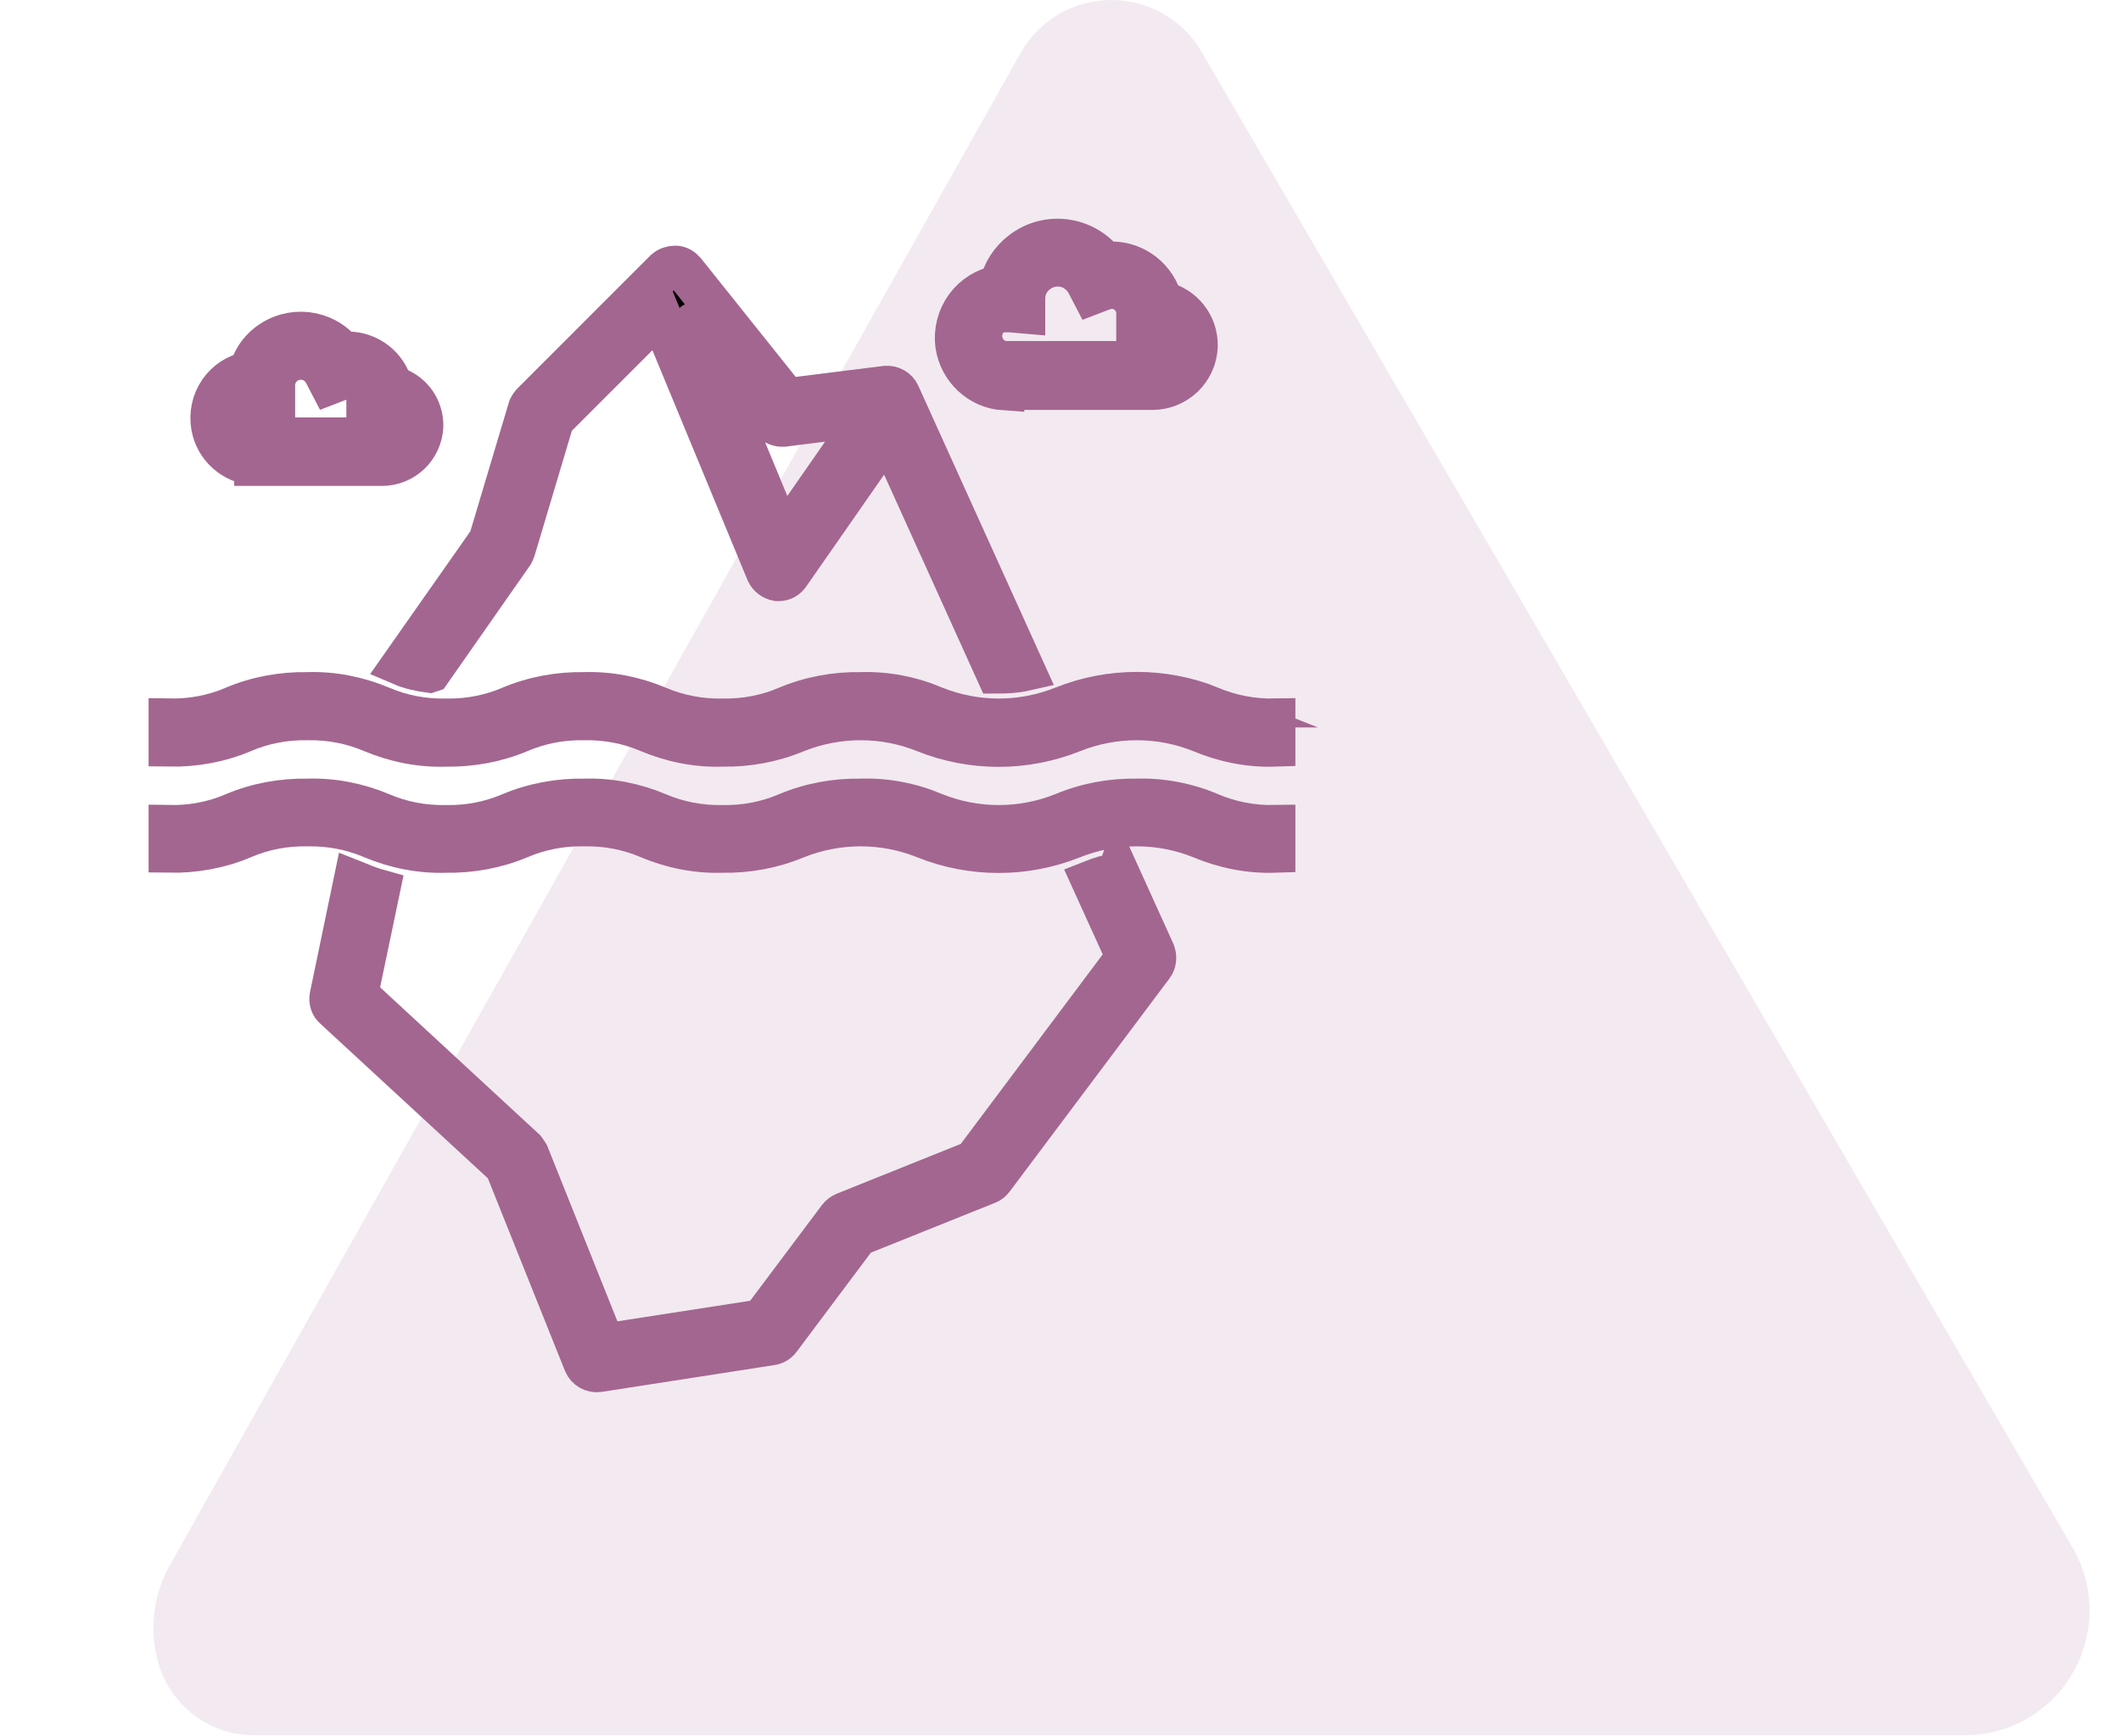 <?xml version="1.0" encoding="UTF-8"?>
<svg xmlns="http://www.w3.org/2000/svg" viewBox="0 0 51.38 42.04">
  <defs>
    <style>
      .cls-1 {
        stroke: #a36690;
        stroke-miterlimit: 10;
      }

      .cls-2 {
        fill: #ac769b;
        opacity: .15;
      }
    </style>
  </defs>
  <g id="Layer_2" data-name="Layer 2">
    <path class="cls-2" d="M26.92,0h0c-.91,0-1.76.49-2.2,1.29L4.11,37.92c-.42.75-.51,1.65-.24,2.47h0c.33.98,1.25,1.64,2.28,1.64h41.45c1.35,0,2.53-.89,2.9-2.19h0c.23-.79.12-1.64-.29-2.35L29.11,1.26c-.45-.78-1.29-1.26-2.19-1.26Z"/>
  </g>
  <g id="Layer_6" data-name="Layer 6">
    <g>
      <path class="cls-1" d="M24.32,9.43h3.59c.59,0,1.07-.46,1.09-1.05.01-.51-.34-.96-.85-1.07-.14-.56-.64-.96-1.22-.96-.06,0-.12,0-.17.01-.49-.63-1.39-.75-2.02-.26-.26.2-.45.49-.52.82-.69.11-1.16.75-1.06,1.45.09.58.57,1.03,1.16,1.07ZM24.41,7.55s.04,0,.06,0l.35.03s0,0,0,0h0s0-.35,0-.35c0-.44.37-.79.81-.79.29,0,.56.17.7.43l.13.25s0,0,0,0l.26-.1c.07-.02.14-.04.21-.04h0c.34,0,.61.28.61.61v.32s0,0,0,0h.37c.23,0,.42.18.44.4.01.24-.17.44-.41.45,0,0-.01,0-.02,0h-3.58c-.34-.03-.59-.34-.56-.68.03-.32.3-.56.62-.56h0Z"/>
      <path class="cls-1" d="M6.17,11.27h3.08c.53,0,.96-.41.99-.94.01-.46-.29-.86-.74-.97-.13-.49-.57-.83-1.08-.83-.04,0-.09,0-.13,0-.44-.55-1.25-.64-1.81-.2-.22.17-.37.41-.44.68-.62.11-1.02.7-.91,1.32.09.51.52.89,1.04.93ZM6.25,9.65s.03,0,.05,0l.35.03s0,0,0,0h0s0-.35,0-.35c0-.35.29-.64.65-.63.24,0,.45.14.56.35l.13.25s0,0,0,0l.26-.1c.05-.02.11-.03.16-.03h0c.26,0,.48.22.48.48v.32s0,0,0,0h.36c.17,0,.32.13.33.3.01.18-.12.33-.3.34,0,0-.01,0-.02,0h-3.07c-.27-.03-.46-.26-.44-.53.02-.25.23-.44.48-.44Z"/>
      <path class="cls-1" d="M10.43,16.27l2-2.86s.03-.06.04-.09l.94-3.15,2.57-2.57,2.59,6.26c.05.11.15.18.26.2.01,0,.02,0,.03,0,.11,0,.2-.05.26-.14l2.39-3.43,2.63,5.81h0c.23,0,.46-.01.68-.06l-3.03-6.69c-.06-.13-.19-.2-.33-.19l-2.4.3-2.47-3.09c-.06-.07-.14-.12-.23-.12-.09,0-.18.03-.25.09l-3.23,3.23s-.07.08-.08.14l-.95,3.18-2.12,3.02c.21.09.44.14.67.17ZM18.99,10.32l2.05-.26s0,0,0,0l-2.08,2.99s0,0,0,0l-2.16-5.22s0-.01,0,0l1.89,2.37c.07.09.18.13.29.12Z"/>
      <path class="cls-1" d="M27.08,21.16c-.22.03-.43.09-.63.17l.84,1.85-3.7,4.94-3.14,1.26c-.05.02-.1.06-.14.11l-1.86,2.48-3.81.59-1.84-4.6s-.05-.08-.08-.12l-4.06-3.75.53-2.53c-.18-.05-.34-.11-.48-.17-.03-.01-.08-.03-.13-.05l-.58,2.79c-.02.11.01.23.1.3l4.14,3.82,1.91,4.77c.06.14.2.22.35.2l4.19-.65c.08-.01.16-.06.21-.13l1.88-2.51,3.14-1.26c.06-.02.1-.06.14-.11l3.87-5.16c.07-.09.08-.22.04-.33l-.88-1.94Z"/>
      <path class="cls-1" d="M27.54,19.36c-.61-.01-1.22.1-1.79.34-1,.4-2.11.4-3.11,0-.56-.24-1.17-.36-1.79-.34-.61-.01-1.22.1-1.79.34-.49.21-1.02.31-1.56.3-.53.01-1.07-.09-1.56-.3-.57-.24-1.18-.36-1.79-.34-.61-.01-1.22.1-1.79.34-.49.21-1.02.31-1.56.3-.54.01-1.07-.09-1.56-.3-.57-.24-1.18-.36-1.79-.34-.61-.01-1.23.1-1.79.34-.49.21-1.02.31-1.56.3v.64c.61.01,1.23-.1,1.79-.34.49-.21,1.02-.31,1.56-.3.53-.01,1.07.09,1.56.3.57.24,1.18.36,1.79.34.61.01,1.22-.1,1.79-.34.49-.21,1.02-.31,1.56-.3.54-.01,1.07.09,1.56.3.57.24,1.18.36,1.79.34.61.01,1.22-.1,1.79-.34,1-.4,2.12-.4,3.11,0,1.15.46,2.43.46,3.58,0,1-.4,2.12-.4,3.11,0,.57.24,1.18.36,1.79.34v-.64c-.53.01-1.07-.09-1.56-.3-.56-.24-1.18-.36-1.79-.34Z"/>
      <path class="cls-1" d="M29.33,17.12c-1.15-.46-2.43-.46-3.58,0-1,.4-2.11.4-3.11,0-.56-.24-1.17-.36-1.79-.34-.61-.01-1.22.1-1.79.34-.49.21-1.02.31-1.56.3-.53.01-1.07-.09-1.56-.3-.57-.24-1.18-.36-1.79-.34-.61-.01-1.22.1-1.79.34-.49.21-1.02.31-1.56.3-.54.01-1.07-.09-1.56-.3-.57-.24-1.18-.36-1.79-.34-.61-.01-1.23.1-1.79.34-.49.21-1.02.31-1.56.3v.65c.61.01,1.23-.1,1.79-.34.49-.21,1.02-.31,1.56-.3.53-.01,1.07.09,1.56.3.57.24,1.18.36,1.79.34.61.01,1.22-.1,1.79-.34.49-.21,1.02-.31,1.56-.3.54-.01,1.07.09,1.56.3.57.24,1.18.36,1.79.34.61.01,1.22-.1,1.79-.34,1-.4,2.12-.4,3.11,0,1.15.46,2.43.46,3.58,0,1-.4,2.12-.4,3.11,0,.57.24,1.18.36,1.79.34v-.65c-.53.01-1.07-.09-1.56-.3Z"/>
    </g>
  </g>
</svg>